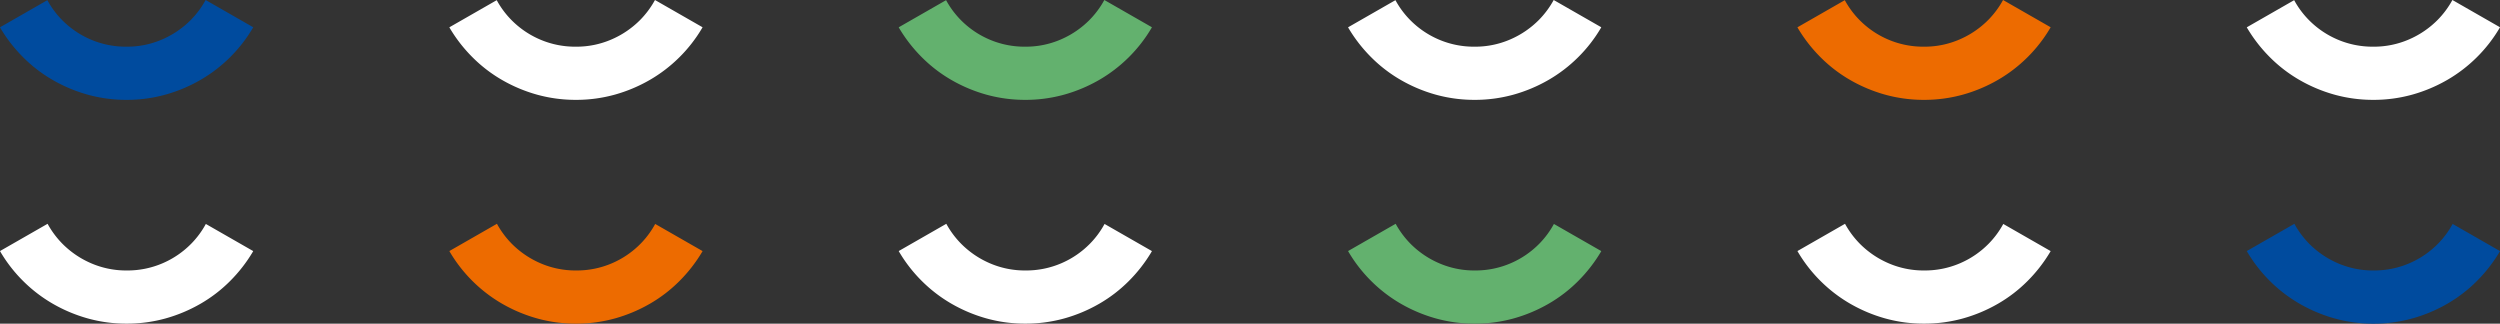 <svg xmlns="http://www.w3.org/2000/svg" width="1402" height="181.5"><rect width="100%" height="100%" fill="#333333" stroke="none"/><g data-name="グループ 196365"><g data-name="グループ 196366"><g data-name="グループ 194879"><path fill="#fff" d="M1401.814 15.631a81 81 0 0 1-12.834 16.51 81 81 0 0 1-16.637 12.724 85 85 0 0 1-19.585 8.215 80.7 80.7 0 0 1-21.744 2.92 81 81 0 0 1-21.847-2.92 84.6 84.6 0 0 1-19.579-8.214A79.3 79.3 0 0 1 1273 32.141a83.3 83.3 0 0 1-12.835-16.51 5 5 0 0 0-.165-.321L1286.563.089a49.5 49.5 0 0 0 8.119 11 50.3 50.3 0 0 0 16.093 11.03 49.75 49.75 0 0 0 20.142 4.059h.1a49.4 49.4 0 0 0 19.922-4.059 51.1 51.1 0 0 0 16.156-11.025A50.5 50.5 0 0 0 1375.313 0L1402 15.289c-.068.1-.123.225-.186.341" data-name="パス 1373403"/><path fill="#ed6b00" d="M1149.814 15.631a81 81 0 0 1-12.834 16.51 81 81 0 0 1-16.637 12.724 85 85 0 0 1-19.585 8.215 80.7 80.7 0 0 1-21.744 2.92 81 81 0 0 1-21.847-2.92 84.6 84.6 0 0 1-19.579-8.214A79.3 79.3 0 0 1 1021 32.141a83.3 83.3 0 0 1-12.835-16.51 5 5 0 0 0-.165-.321L1034.563.089a49.5 49.5 0 0 0 8.119 11 50.3 50.3 0 0 0 16.093 11.03 49.75 49.75 0 0 0 20.142 4.059h.1a49.4 49.4 0 0 0 19.922-4.059 51.1 51.1 0 0 0 16.156-11.025A50.5 50.5 0 0 0 1123.313 0L1150 15.289c-.068.1-.123.225-.186.341" data-name="パス 1373402"/><path fill="#fff" d="M897.814 15.631a81 81 0 0 1-12.834 16.51 81 81 0 0 1-16.637 12.724 85 85 0 0 1-19.585 8.215A80.7 80.7 0 0 1 827.014 56a81 81 0 0 1-21.847-2.92 84.6 84.6 0 0 1-19.579-8.214A79.3 79.3 0 0 1 769 32.141a83.3 83.3 0 0 1-12.835-16.51 5 5 0 0 0-.165-.321L782.563.089a49.5 49.5 0 0 0 8.119 11 50.3 50.3 0 0 0 16.093 11.03 49.75 49.75 0 0 0 20.142 4.059h.1a49.4 49.4 0 0 0 19.922-4.059 51.1 51.1 0 0 0 16.156-11.025A50.5 50.5 0 0 0 871.313 0L898 15.289c-.068.1-.123.225-.186.341" data-name="パス 1373404"/><path fill="#63b16e" d="M645.814 15.631a81 81 0 0 1-12.834 16.51 81 81 0 0 1-16.637 12.724 85 85 0 0 1-19.585 8.215A80.7 80.7 0 0 1 575.014 56a81 81 0 0 1-21.847-2.92 84.6 84.6 0 0 1-19.579-8.214A79.3 79.3 0 0 1 517 32.141a83.3 83.3 0 0 1-12.835-16.51 5 5 0 0 0-.165-.321L530.563.089a49.5 49.5 0 0 0 8.119 11 50.3 50.3 0 0 0 16.093 11.03 49.75 49.75 0 0 0 20.142 4.059h.1a49.4 49.4 0 0 0 19.922-4.059 51.1 51.1 0 0 0 16.156-11.025A50.5 50.5 0 0 0 619.313 0L646 15.289c-.068.1-.123.225-.186.341" data-name="パス 1373401"/><path fill="#fff" d="M393.814 15.631a81 81 0 0 1-12.834 16.51 81 81 0 0 1-16.637 12.724 85 85 0 0 1-19.585 8.215A80.7 80.7 0 0 1 323.014 56a81 81 0 0 1-21.847-2.92 84.6 84.6 0 0 1-19.579-8.214A79.3 79.3 0 0 1 265 32.141a83.3 83.3 0 0 1-12.835-16.51 5 5 0 0 0-.165-.321L278.563.089a49.5 49.5 0 0 0 8.119 11 50.3 50.3 0 0 0 16.093 11.03 49.75 49.75 0 0 0 20.142 4.059h.1a49.4 49.4 0 0 0 19.922-4.059 51.1 51.1 0 0 0 16.156-11.025A50.5 50.5 0 0 0 367.313 0L394 15.289c-.068.1-.123.225-.186.341" data-name="パス 1373400"/><path fill="#004b9e" d="M141.814 15.631a81 81 0 0 1-12.834 16.51 81 81 0 0 1-16.637 12.724 85 85 0 0 1-19.585 8.215A80.7 80.7 0 0 1 71.014 56a81 81 0 0 1-21.847-2.92 84.6 84.6 0 0 1-19.579-8.214A79.3 79.3 0 0 1 13 32.141 83.3 83.3 0 0 1 .165 15.631 5 5 0 0 0 0 15.31L26.563.089a49.5 49.5 0 0 0 8.119 11 50.3 50.3 0 0 0 16.093 11.03 49.75 49.75 0 0 0 20.142 4.059h.1a49.4 49.4 0 0 0 19.922-4.059 51.1 51.1 0 0 0 16.156-11.025A50.5 50.5 0 0 0 115.313 0L142 15.289c-.068.1-.123.225-.186.341" data-name="パス 1373399"/></g><g data-name="グループ 194880"><path fill="#fff" d="M.186 141.131a81 81 0 0 0 12.834 16.51 81 81 0 0 0 16.637 12.725 85 85 0 0 0 19.585 8.214 80.7 80.7 0 0 0 21.744 2.92 81 81 0 0 0 21.847-2.92 84.6 84.6 0 0 0 19.579-8.214A79.3 79.3 0 0 0 129 157.641a83.3 83.3 0 0 0 12.835-16.511q.083-.175.165-.321l-26.563-15.22a49.5 49.5 0 0 1-8.119 11 50.3 50.3 0 0 1-16.093 11.03 49.75 49.75 0 0 1-20.142 4.059h-.1a49.4 49.4 0 0 1-19.922-4.059 51.1 51.1 0 0 1-16.152-11.025 50.5 50.5 0 0 1-8.222-11.094L0 140.789c.068.1.123.225.186.341" data-name="パス 1373403"/><path fill="#ed6b00" d="M252.186 141.131a81 81 0 0 0 12.834 16.51 81 81 0 0 0 16.637 12.725 85 85 0 0 0 19.585 8.214 80.7 80.7 0 0 0 21.744 2.92 81 81 0 0 0 21.847-2.92 84.6 84.6 0 0 0 19.579-8.214A79.3 79.3 0 0 0 381 157.641a83.3 83.3 0 0 0 12.835-16.511q.083-.175.165-.321l-26.563-15.22a49.5 49.5 0 0 1-8.119 11 50.3 50.3 0 0 1-16.093 11.03 49.75 49.75 0 0 1-20.142 4.059h-.1a49.4 49.4 0 0 1-19.922-4.059 51.1 51.1 0 0 1-16.152-11.025 50.5 50.5 0 0 1-8.222-11.094L252 140.789c.068.1.123.225.186.341" data-name="パス 1373402"/><path fill="#fff" d="M504.186 141.131a81 81 0 0 0 12.834 16.51 81 81 0 0 0 16.637 12.725 85 85 0 0 0 19.585 8.214 80.7 80.7 0 0 0 21.744 2.92 81 81 0 0 0 21.847-2.92 84.6 84.6 0 0 0 19.579-8.214A79.3 79.3 0 0 0 633 157.641a83.3 83.3 0 0 0 12.835-16.511q.082-.175.165-.321l-26.563-15.22a49.5 49.5 0 0 1-8.119 11 50.3 50.3 0 0 1-16.093 11.03 49.75 49.75 0 0 1-20.142 4.059h-.1a49.4 49.4 0 0 1-19.922-4.059 51.1 51.1 0 0 1-16.152-11.025 50.5 50.5 0 0 1-8.222-11.094L504 140.789c.068.1.123.225.186.341" data-name="パス 1373404"/><path fill="#63b16e" d="M756.186 141.131a81 81 0 0 0 12.834 16.51 81 81 0 0 0 16.637 12.725 85 85 0 0 0 19.585 8.214 80.7 80.7 0 0 0 21.744 2.92 81 81 0 0 0 21.847-2.92 84.6 84.6 0 0 0 19.579-8.214A79.3 79.3 0 0 0 885 157.641a83.3 83.3 0 0 0 12.835-16.511q.082-.175.165-.321l-26.563-15.22a49.5 49.5 0 0 1-8.119 11 50.3 50.3 0 0 1-16.093 11.03 49.75 49.75 0 0 1-20.142 4.059h-.1a49.4 49.4 0 0 1-19.922-4.059 51.1 51.1 0 0 1-16.152-11.025 50.5 50.5 0 0 1-8.222-11.094L756 140.789c.068.1.123.225.186.341" data-name="パス 1373401"/><path fill="#fff" d="M1008.186 141.131a81 81 0 0 0 12.834 16.51 81 81 0 0 0 16.637 12.725 85 85 0 0 0 19.585 8.214 80.7 80.7 0 0 0 21.744 2.92 81 81 0 0 0 21.847-2.92 84.6 84.6 0 0 0 19.579-8.214A79.3 79.3 0 0 0 1137 157.641a83.3 83.3 0 0 0 12.835-16.511q.082-.175.165-.321l-26.563-15.22a49.5 49.5 0 0 1-8.119 11 50.3 50.3 0 0 1-16.093 11.03 49.75 49.75 0 0 1-20.142 4.059h-.1a49.4 49.4 0 0 1-19.922-4.059 51.1 51.1 0 0 1-16.152-11.025 50.5 50.5 0 0 1-8.222-11.094L1008 140.789c.068.1.123.225.186.341" data-name="パス 1373400"/><path fill="#004b9e" d="M1260.186 141.131a81 81 0 0 0 12.834 16.51 81 81 0 0 0 16.637 12.725 85 85 0 0 0 19.585 8.214 80.7 80.7 0 0 0 21.744 2.92 81 81 0 0 0 21.847-2.92 84.6 84.6 0 0 0 19.579-8.214A79.3 79.3 0 0 0 1389 157.641a83.3 83.3 0 0 0 12.835-16.511q.082-.175.165-.321l-26.563-15.22a49.5 49.5 0 0 1-8.119 11 50.3 50.3 0 0 1-16.093 11.03 49.75 49.75 0 0 1-20.142 4.059h-.1a49.4 49.4 0 0 1-19.922-4.059 51.1 51.1 0 0 1-16.152-11.025 50.5 50.5 0 0 1-8.222-11.094L1260 140.789c.068.1.123.225.186.341" data-name="パス 1373399"/></g></g></g></svg>